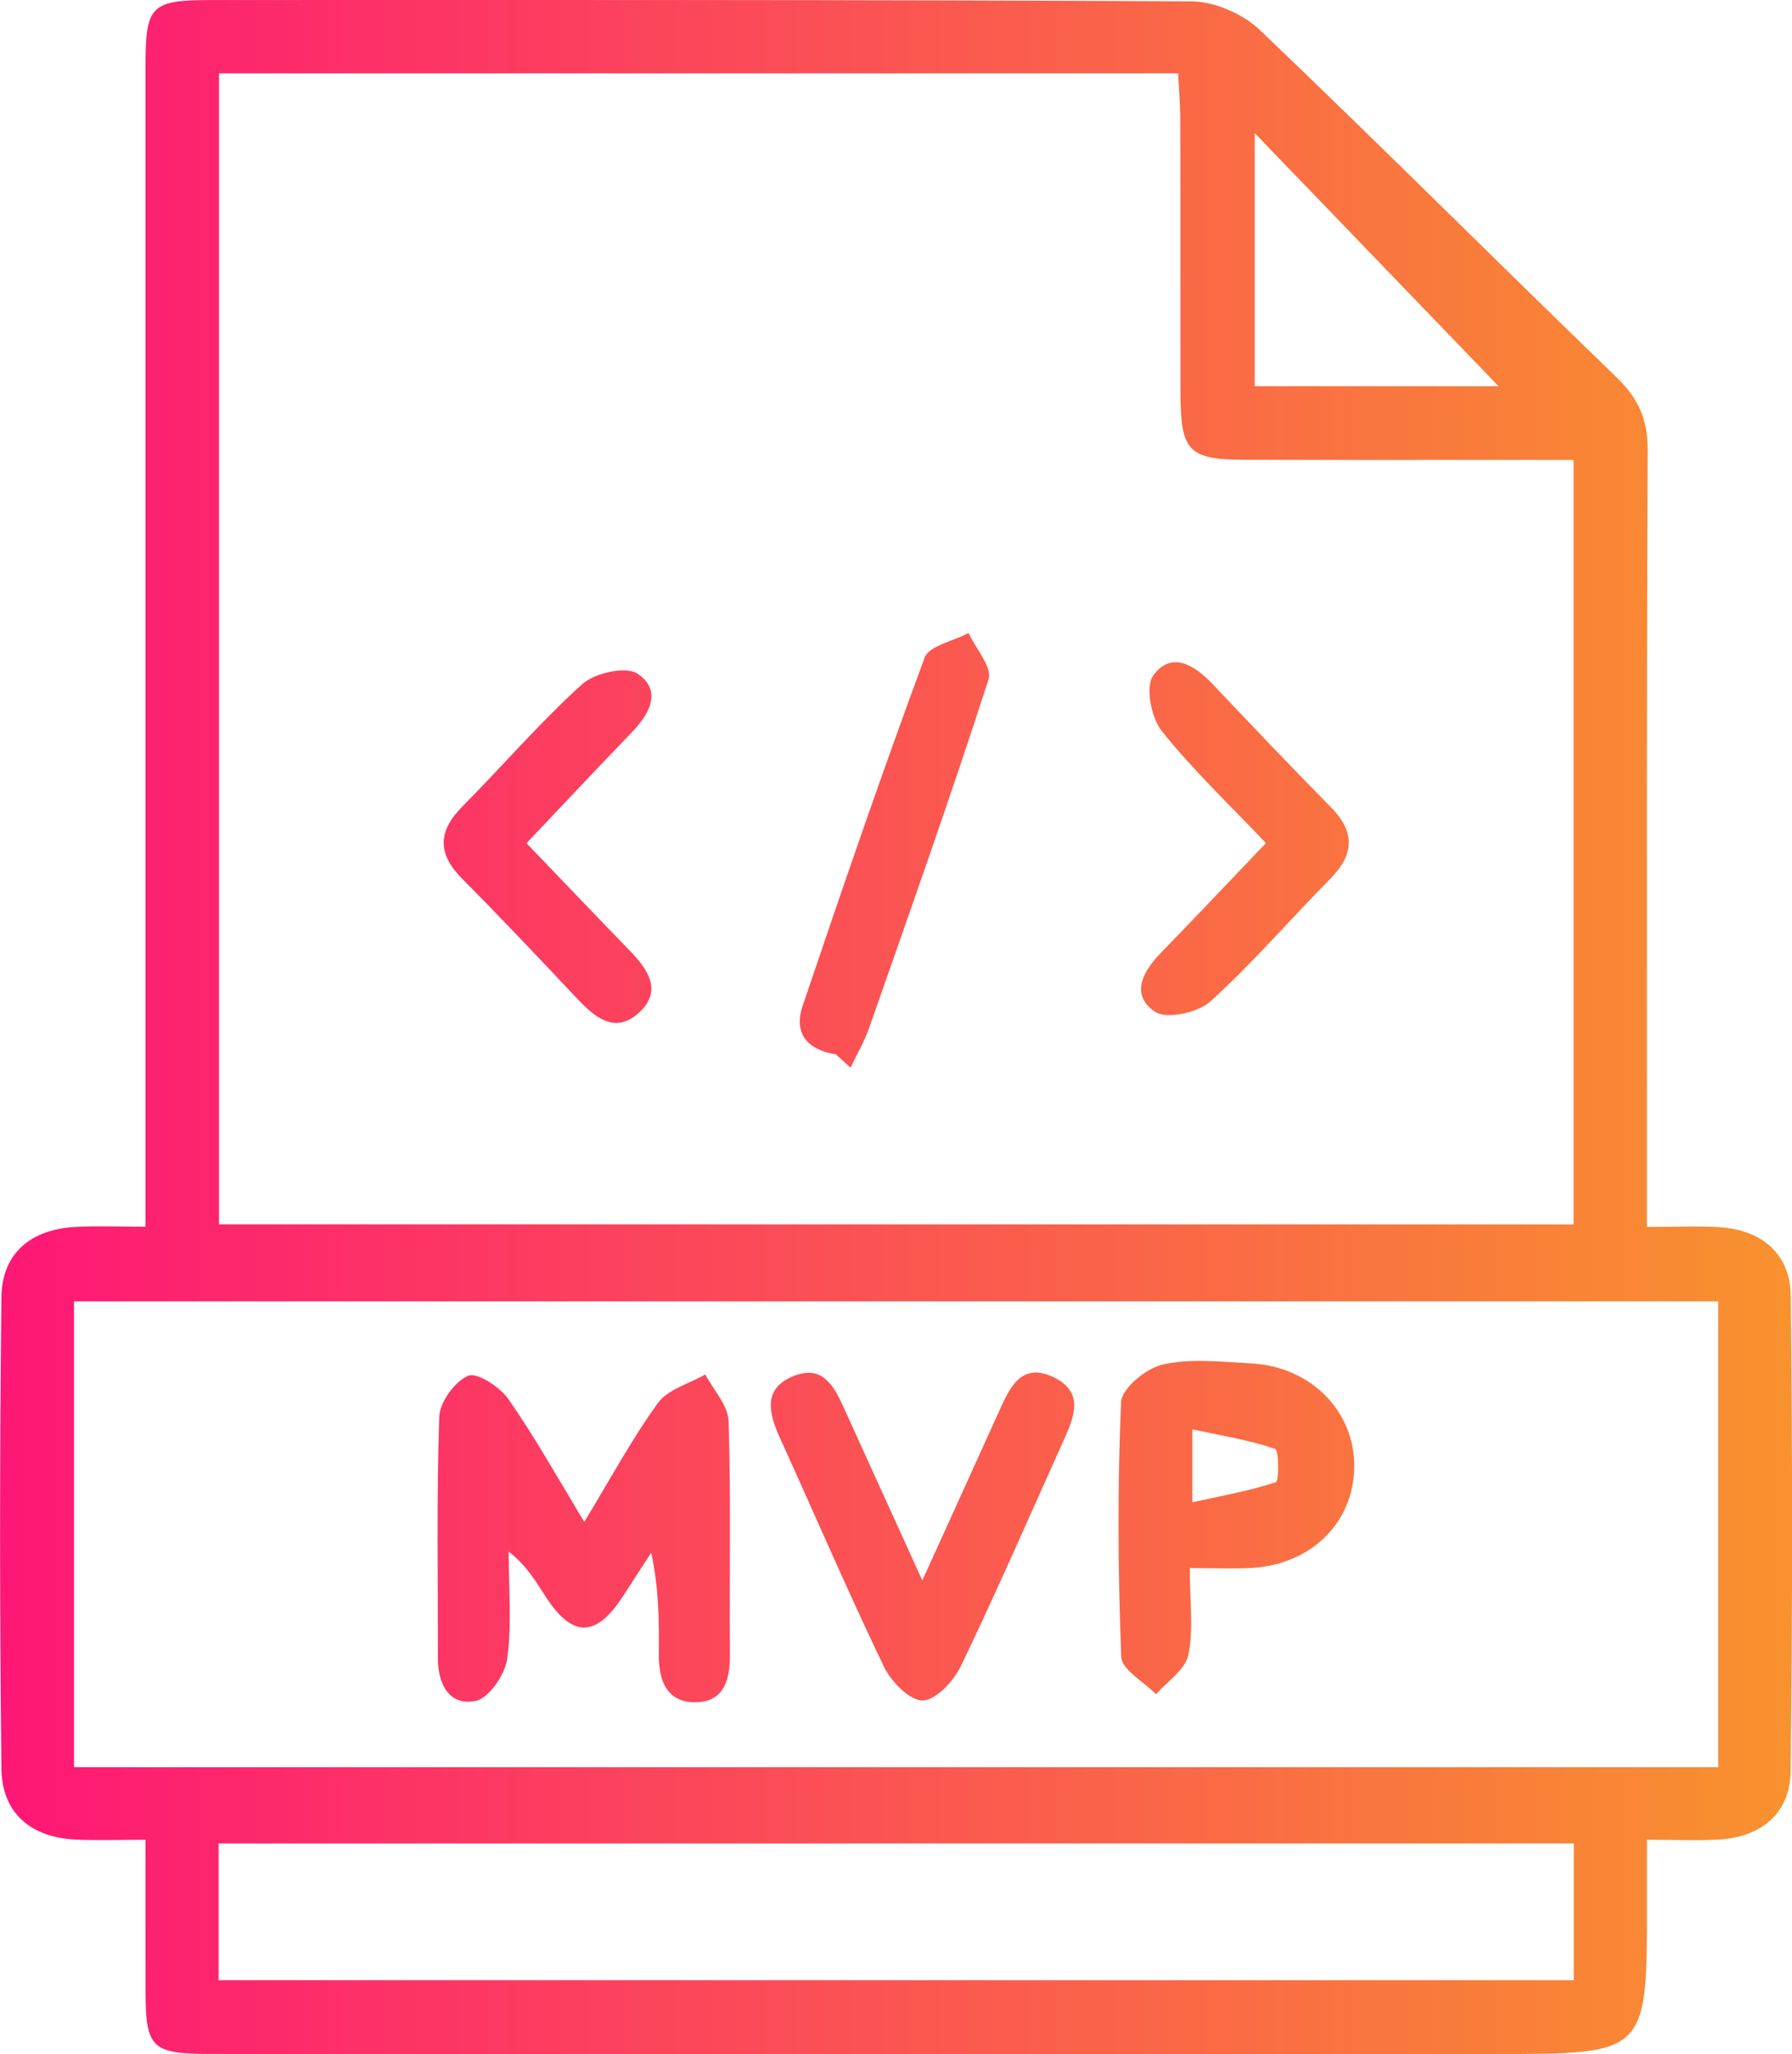 <svg width="89" height="102" viewBox="0 0 89 102" fill="none" xmlns="http://www.w3.org/2000/svg">
<path d="M81.796 60.924C83.225 60.924 84.311 60.867 85.394 60.937C87.501 61.073 88.916 62.255 88.938 64.355C89.026 72.228 89.03 80.101 88.929 87.974C88.903 90.057 87.448 91.234 85.341 91.348C84.263 91.405 83.177 91.357 81.796 91.357C81.796 92.551 81.796 93.545 81.796 94.534C81.796 101.995 81.796 101.995 74.221 101.995C57.506 101.995 40.786 101.995 24.071 101.995C19.471 101.995 14.875 102.008 10.274 101.991C7.558 101.982 7.238 101.65 7.229 98.98C7.221 96.521 7.225 94.066 7.225 91.357C5.902 91.357 4.828 91.4 3.755 91.348C1.534 91.239 0.096 90.035 0.07 87.829C-0.018 80.031 -0.018 72.228 0.07 64.425C0.096 62.228 1.525 61.038 3.768 60.924C4.841 60.867 5.919 60.915 7.225 60.915C7.225 59.782 7.225 58.929 7.225 58.075C7.225 39.848 7.225 21.617 7.225 3.39C7.225 0.248 7.453 0.002 10.555 0.002C26.757 0.002 42.964 -0.019 59.171 0.068C60.319 0.072 61.725 0.685 62.566 1.486C68.529 7.175 74.357 13.013 80.289 18.737C81.371 19.783 81.84 20.829 81.832 22.348C81.775 34.303 81.796 46.264 81.796 58.22C81.796 59.012 81.796 59.804 81.796 60.924ZM78.151 60.802C78.151 48.093 78.151 35.581 78.151 22.838C77.244 22.838 76.46 22.838 75.68 22.838C71.079 22.838 66.483 22.846 61.883 22.833C59.022 22.825 58.636 22.426 58.628 19.512C58.619 14.991 58.632 10.47 58.619 5.95C58.619 5.184 58.549 4.418 58.514 3.643C42.491 3.643 26.748 3.643 10.879 3.643C10.879 22.733 10.879 41.708 10.879 60.797C33.329 60.802 55.635 60.802 78.151 60.802ZM85.337 87.755C85.337 79.882 85.337 72.267 85.337 64.622C58.032 64.622 30.876 64.622 3.676 64.622C3.676 72.425 3.676 80.044 3.676 87.755C30.942 87.755 58.058 87.755 85.337 87.755ZM78.164 91.54C55.604 91.54 33.242 91.54 10.857 91.54C10.857 93.877 10.857 96.039 10.857 98.332C33.329 98.332 55.692 98.332 78.164 98.332C78.164 96.03 78.164 93.869 78.164 91.54ZM74.427 19.179C70.549 15.153 66.453 10.899 62.317 6.611C62.317 10.764 62.317 14.917 62.317 19.179C66.672 19.179 70.861 19.179 74.427 19.179Z" fill="url(#paint0_linear_218_7)"/>
<path d="M26.148 41.87C27.931 43.725 29.575 45.454 31.239 47.165C32.177 48.128 32.957 49.209 31.686 50.329C30.547 51.331 29.561 50.539 28.694 49.62C26.797 47.603 24.895 45.594 22.945 43.625C21.719 42.391 21.745 41.279 22.959 40.054C24.956 38.036 26.819 35.87 28.917 33.971C29.535 33.415 31.09 33.069 31.66 33.45C32.904 34.29 32.265 35.45 31.358 36.387C29.649 38.159 27.966 39.953 26.148 41.87Z" fill="url(#paint1_linear_218_7)"/>
<path d="M62.873 41.866C61.033 39.927 59.232 38.225 57.703 36.303C57.177 35.643 56.871 34.111 57.269 33.551C58.141 32.33 59.289 32.986 60.192 33.936C62.146 35.997 64.104 38.058 66.098 40.08C67.32 41.323 67.259 42.439 66.054 43.656C64.056 45.673 62.198 47.844 60.095 49.743C59.482 50.294 57.918 50.623 57.353 50.233C56.117 49.384 56.766 48.229 57.672 47.297C59.342 45.581 60.989 43.831 62.873 41.866Z" fill="url(#paint2_linear_218_7)"/>
<path d="M41.514 52.355C40.125 52.141 39.393 51.34 39.866 49.94C41.821 44.154 43.801 38.382 45.922 32.658C46.141 32.063 47.354 31.835 48.103 31.433C48.458 32.207 49.291 33.135 49.098 33.73C47.223 39.538 45.181 45.292 43.161 51.056C42.925 51.734 42.552 52.364 42.241 53.016C42.005 52.797 41.759 52.574 41.514 52.355Z" fill="url(#paint3_linear_218_7)"/>
<path d="M29.018 75.572C30.293 73.475 31.362 71.484 32.672 69.672C33.167 68.99 34.227 68.71 35.029 68.25C35.432 69.02 36.16 69.786 36.186 70.569C36.309 74.425 36.221 78.285 36.252 82.14C36.261 83.361 35.993 84.468 34.626 84.525C33.15 84.587 32.707 83.488 32.72 82.158C32.738 80.512 32.725 78.867 32.343 77.103C31.892 77.795 31.437 78.486 30.99 79.186C29.623 81.331 28.444 81.361 27.095 79.274C26.599 78.504 26.131 77.716 25.263 77.046C25.263 78.827 25.43 80.63 25.189 82.381C25.079 83.169 24.26 84.346 23.603 84.468C22.319 84.709 21.749 83.637 21.749 82.363C21.754 78.359 21.679 74.355 21.815 70.355C21.841 69.624 22.586 68.596 23.252 68.316C23.695 68.132 24.829 68.871 25.25 69.475C26.569 71.362 27.695 73.388 29.018 75.572Z" fill="url(#paint4_linear_218_7)"/>
<path d="M59.092 77.865C59.092 79.585 59.285 80.932 59.017 82.184C58.864 82.915 57.975 83.488 57.418 84.131C56.814 83.514 55.714 82.919 55.688 82.28C55.521 78.062 55.495 73.83 55.679 69.615C55.71 68.937 56.941 67.931 57.769 67.751C59.158 67.445 60.669 67.624 62.124 67.699C65.116 67.856 67.303 70.092 67.259 72.871C67.215 75.606 65.13 77.677 62.194 77.856C61.265 77.913 60.336 77.865 59.092 77.865ZM59.219 74.596C60.748 74.259 62.089 74.027 63.364 73.598C63.535 73.541 63.517 72.009 63.324 71.944C62.054 71.51 60.709 71.296 59.219 70.976C59.219 72.368 59.219 73.208 59.219 74.596Z" fill="url(#paint5_linear_218_7)"/>
<path d="M45.808 78.477C47.231 75.34 48.432 72.705 49.624 70.066C50.154 68.893 50.728 67.62 52.331 68.39C53.9 69.143 53.322 70.425 52.796 71.589C51.122 75.309 49.492 79.046 47.727 82.722C47.367 83.471 46.482 84.425 45.825 84.438C45.181 84.451 44.257 83.501 43.902 82.766C42.105 79.024 40.467 75.208 38.749 71.432C38.184 70.193 37.851 68.942 39.437 68.32C40.918 67.738 41.47 68.928 41.969 70.04C43.166 72.683 44.375 75.322 45.808 78.477Z" fill="url(#paint6_linear_218_7)"/>
<defs>
<linearGradient id="paint0_linear_218_7" x1="0.004" y1="51" x2="89.004" y2="51" gradientUnits="userSpaceOnUse">
<stop stop-color="#FE1776"/>
<stop offset="1" stop-color="#F8922E"/>
</linearGradient>
<linearGradient id="paint1_linear_218_7" x1="0.004" y1="51" x2="89.004" y2="51" gradientUnits="userSpaceOnUse">
<stop stop-color="#FE1776"/>
<stop offset="1" stop-color="#F8922E"/>
</linearGradient>
<linearGradient id="paint2_linear_218_7" x1="0.004" y1="51" x2="89.004" y2="51" gradientUnits="userSpaceOnUse">
<stop stop-color="#FE1776"/>
<stop offset="1" stop-color="#F8922E"/>
</linearGradient>
<linearGradient id="paint3_linear_218_7" x1="0.004" y1="51" x2="89.004" y2="51" gradientUnits="userSpaceOnUse">
<stop stop-color="#FE1776"/>
<stop offset="1" stop-color="#F8922E"/>
</linearGradient>
<linearGradient id="paint4_linear_218_7" x1="0.004" y1="51" x2="89.004" y2="51" gradientUnits="userSpaceOnUse">
<stop stop-color="#FE1776"/>
<stop offset="1" stop-color="#F8922E"/>
</linearGradient>
<linearGradient id="paint5_linear_218_7" x1="0.004" y1="51" x2="89.004" y2="51" gradientUnits="userSpaceOnUse">
<stop stop-color="#FE1776"/>
<stop offset="1" stop-color="#F8922E"/>
</linearGradient>
<linearGradient id="paint6_linear_218_7" x1="0.004" y1="51" x2="89.004" y2="51" gradientUnits="userSpaceOnUse">
<stop stop-color="#FE1776"/>
<stop offset="1" stop-color="#F8922E"/>
</linearGradient>
</defs>
</svg>
